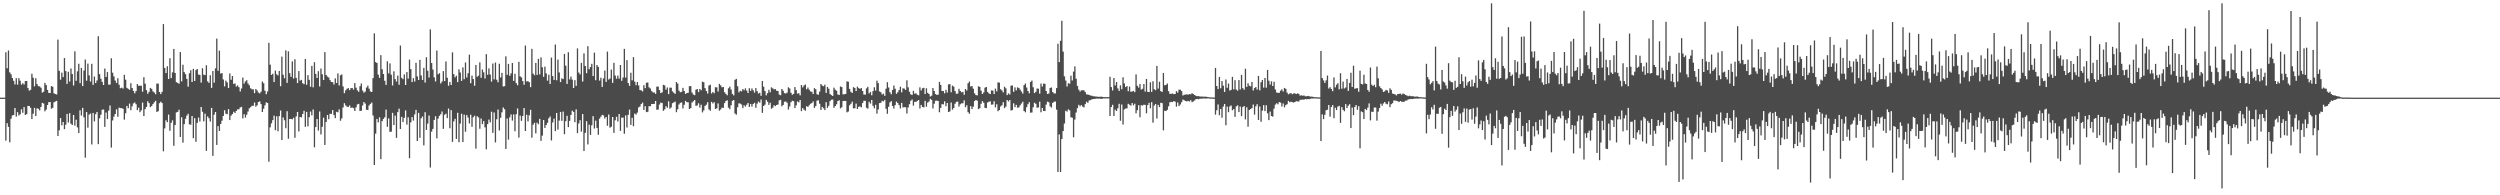 <?xml version="1.0" encoding="UTF-8"?>
<svg xmlns="http://www.w3.org/2000/svg" width="1920" height="150">
  <path d="M0 75.000h1v1.000H0zM1 75.000h1v1.000H1zM2 75.000h1v1.000H2zM3 75.000h1v1.000H3zM4 40.154h1v67.848H4zM5 52.406h1v42.217H5zM6 38.781h1v58.673H6zM7 55.531h1v53.760H7zM8 57.086h1v34.116H8zM9 59.883h1v28.768H9zM10 62.058h1v26.299H10zM11 64.858h1v18.125H11zM12 60.047h1v29.489H12zM13 64.999h1v21.112H13zM14 59.993h1v28.660H14zM15 61.981h1v25.774H15zM16 64.992h1v18.963H16zM17 63.892h1v22.738H17zM18 64.913h1v17.314H18zM19 62.234h1v26.092H19zM20 62.134h1v25.514H20zM21 67.633h1v13.731H21zM22 69.656h1v11.769H22zM23 68.984h1v13.829H23zM24 56.643h1v34.784H24zM25 59.719h1v27.580H25zM26 66.310h1v16.530H26zM27 60.092h1v29.028H27zM28 64.621h1v18.563H28zM29 66.222h1v17.324H29zM30 66.342h1v18.430H30zM31 67.391h1v14.733H31zM32 71.107h1v7.892H32zM33 70.465h1v9.024H33zM34 63.634h1v21.879H34zM35 65.312h1v18.884H35zM36 69.069h1v11.572H36zM37 71.308h1v7.177H37zM38 71.489h1v6.832H38zM39 66.156h1v17.285H39zM40 66.630h1v16.217H40zM41 71.659h1v6.949H41zM42 72.268h1v5.670H42zM43 72.549h1v4.916H43zM44 30.399h1v74.035H44zM45 54.352h1v45.759H45zM46 61.195h1v29.485H46zM47 55.813h1v40.452H47zM48 59.174h1v34.544H48zM49 44.592h1v54.570H49zM50 54.554h1v41.255H50zM51 64.406h1v23.083H51zM52 55.121h1v38.969H52zM53 62.615h1v24.333H53zM54 52.565h1v42.412H54zM55 56.849h1v39.173H55zM56 65.640h1v22.680H56zM57 39.422h1v57.041H57zM58 62.037h1v29.943H58zM59 54.772h1v43.055H59zM60 48.950h1v53.262H60zM61 63.917h1v20.771H61zM62 52.123h1v36.611H62zM63 66.099h1v16.731H63zM64 54.169h1v35.957H64zM65 45.699h1v75.379H65zM66 61.948h1v24.132H66zM67 48.821h1v49.232H67zM68 57.883h1v30.151H68zM69 62.620h1v24.548H69zM70 49.007h1v61.948H70zM71 65.166h1v21.570H71zM72 58.774h1v34.459H72zM73 63.737h1v23.948H73zM74 61.795h1v24.225H74zM75 27.803h1v82.867H75zM76 56.923h1v33.967H76zM77 60.493h1v27.643H77zM78 62.855h1v21.403H78zM79 65.272h1v18.785H79zM80 52.631h1v44.795H80zM81 59.109h1v27.327H81zM82 55.333h1v36.094H82zM83 64.989h1v19.945H83zM84 64.968h1v16.070H84zM85 44.748h1v68.634H85zM86 55.791h1v36.725H86zM87 58.693h1v30.882H87zM88 61.834h1v25.720H88zM89 63.668h1v20.293H89zM90 60.045h1v29.638H90zM91 65.057h1v17.653H91zM92 67.755h1v15.288H92zM93 67.296h1v15.740H93zM94 67.980h1v15.655H94zM95 57.463h1v34.428H95zM96 61.182h1v25.828H96zM97 67.503h1v13.865H97zM98 68.197h1v14.952H98zM99 68.959h1v10.627H99zM100 63.879h1v20.789H100zM101 67.603h1v14.083H101zM102 69.778h1v9.645H102zM103 71.682h1v6.960H103zM104 70.002h1v10.075H104zM105 64.499h1v20.075H105zM106 65.901h1v16.812H106zM107 65.867h1v20.298H107zM108 65.789h1v18.995H108zM109 70.405h1v8.410H109zM110 59.275h1v29.852H110zM111 64.274h1v19.547H111zM112 69.209h1v12.940H112zM113 71.985h1v5.788H113zM114 70.524h1v8.667H114zM115 67.533h1v14.778H115zM116 68.236h1v13.247H116zM117 70.214h1v9.725H117zM118 71.020h1v7.555H118zM119 72.349h1v5.043H119zM120 64.229h1v21.739H120zM121 64.194h1v21.228H121zM122 70.632h1v8.648H122zM123 72.237h1v5.842H123zM124 70.519h1v8.653H124zM125 18.508h1v97.711H125zM126 52.197h1v46.437H126zM127 56.134h1v36.236H127zM128 50.901h1v42.959H128zM129 60.667h1v27.364H129zM130 44.693h1v55.783H130zM131 59.969h1v34.349H131zM132 55.570h1v36.842H132zM133 37.571h1v74.414H133zM134 56.034h1v40.019H134zM135 63.141h1v23.177H135zM136 63.627h1v22.263H136zM137 64.296h1v19.982H137zM138 40.003h1v65.190H138zM139 62.530h1v27.516H139zM140 49.703h1v59.869H140zM141 55.415h1v39.969H141zM142 56.929h1v34.290H142zM143 60.575h1v28.229H143zM144 66.572h1v20.807H144zM145 56.201h1v39.310H145zM146 53.930h1v41.875H146zM147 63.001h1v26.087H147zM148 52.875h1v53.259H148zM149 62.178h1v28.608H149zM150 53.861h1v55.021H150zM151 52.981h1v41.363H151zM152 57.243h1v33.055H152zM153 57.525h1v35.791H153zM154 63.433h1v18.730H154zM155 52.402h1v33.398H155zM156 57.363h1v35.799H156zM157 57.690h1v29.618H157zM158 50.123h1v65.751H158zM159 62.482h1v26.973H159zM160 63.643h1v27.111H160zM161 57.755h1v35.651H161zM162 67.493h1v15.408H162zM163 54.530h1v65.186H163zM164 63.480h1v24.610H164zM165 52.469h1v33.549H165zM166 29.629h1v81.669H166zM167 54.355h1v42.508H167zM168 38.855h1v61.739H168zM169 56.499h1v38.729H169zM170 56.133h1v36.515H170zM171 61.029h1v27.999H171zM172 66.356h1v18.319H172zM173 61.895h1v25.423H173zM174 63.259h1v24.506H174zM175 67.528h1v16.298H175zM176 56.408h1v35.812H176zM177 61.253h1v27.513H177zM178 58.373h1v29.226H178zM179 64.418h1v21.406H179zM180 64.119h1v22.643H180zM181 66.461h1v18.751H181zM182 65.632h1v18.410H182zM183 66.989h1v16.934H183zM184 70.222h1v12.314H184zM185 67.933h1v14.151H185zM186 59.594h1v31.343H186zM187 64.181h1v23.539H187zM188 62.513h1v27.766H188zM189 61.612h1v26.473H189zM190 64.119h1v21.534H190zM191 65.536h1v17.688H191zM192 67.796h1v14.551H192zM193 68.613h1v12.650H193zM194 68.626h1v12.624H194zM195 71.523h1v7.238H195zM196 68.369h1v13.544H196zM197 69.497h1v11.408H197zM198 71.047h1v7.287H198zM199 71.718h1v6.151H199zM200 70.403h1v9.578H200zM201 62.610h1v23.420H201zM202 63.900h1v19.606H202zM203 69.649h1v11.267H203zM204 72.329h1v6.271H204zM205 70.190h1v8.903H205zM206 32.856h1v91.372H206zM207 49.674h1v48.094H207zM208 57.548h1v37.147H208zM209 56.627h1v35.611H209zM210 63.033h1v25.820H210zM211 54.244h1v45.747H211zM212 57.052h1v32.298H212zM213 57.910h1v42.915H213zM214 54.494h1v34.675H214zM215 66.212h1v18.678H215zM216 43.468h1v64.044H216zM217 57.404h1v32.794H217zM218 60.130h1v32.248H218zM219 38.720h1v59.794H219zM220 63.654h1v21.731H220zM221 39.447h1v67.122H221zM222 56.174h1v35.212H222zM223 59.030h1v32.327H223zM224 47.172h1v44.499H224zM225 60.311h1v30.156H225zM226 45.502h1v60.333H226zM227 59.815h1v29.642H227zM228 63.815h1v22.206H228zM229 54.565h1v46.408H229zM230 61.905h1v27.949H230zM231 61.340h1v28.827H231zM232 63.910h1v23.653H232zM233 64.661h1v20.440H233zM234 45.296h1v52.067H234zM235 65.074h1v20.911H235zM236 57.767h1v39.263H236zM237 61.288h1v28.722H237zM238 66.606h1v19.030H238zM239 50.610h1v37.953H239zM240 67.090h1v16.979H240zM241 47.759h1v65.399H241zM242 56.728h1v40.881H242zM243 59.910h1v31.552H243zM244 54.696h1v45.553H244zM245 66.415h1v19.182H245zM246 52.646h1v50.613H246zM247 57.056h1v40.315H247zM248 61.452h1v28.921H248zM249 40.020h1v71.274H249zM250 57.612h1v36.052H250zM251 58.855h1v29.471H251zM252 59.523h1v32.024H252zM253 61.518h1v25.895H253zM254 62.976h1v24.510H254zM255 63.078h1v21.428H255zM256 64.941h1v23.440H256zM257 60.207h1v30.544H257zM258 63.745h1v22.128H258zM259 56.365h1v29.920H259zM260 65.617h1v18.413H260zM261 57.800h1v34.944H261zM262 57.207h1v33.702H262zM263 66.392h1v16.141H263zM264 71.581h1v7.674H264zM265 69.440h1v11.510H265zM266 68.182h1v13.717H266zM267 67.654h1v14.536H267zM268 69.204h1v11.748H268zM269 67.746h1v15.113H269zM270 67.526h1v15.025H270zM271 68.821h1v14.276H271zM272 63.822h1v21.412H272zM273 67.324h1v15.132H273zM274 69.355h1v10.809H274zM275 70.461h1v9.313H275zM276 66.190h1v19.078H276zM277 64.162h1v20.906H277zM278 69.524h1v11.535H278zM279 71.184h1v7.182H279zM280 70.342h1v9.216H280zM281 67.241h1v17.066H281zM282 65.768h1v18.788H282zM283 68.085h1v12.903H283zM284 70.199h1v9.573H284zM285 70.671h1v8.067H285zM286 60.026h1v28.717H286zM287 25.621h1v101.112H287zM288 47.687h1v54.986H288zM289 48.407h1v42.927H289zM290 57.300h1v36.726H290zM291 59.766h1v30.360H291zM292 42.340h1v79.875H292zM293 53.131h1v39.875H293zM294 56.824h1v34.490H294zM295 62.016h1v28.084H295zM296 65.167h1v18.982H296zM297 47.119h1v50.245H297zM298 56.362h1v34.553H298zM299 48.691h1v52.608H299zM300 57.392h1v43.718H300zM301 65.612h1v21.071H301zM302 54.793h1v41.264H302zM303 60.755h1v28.023H303zM304 62.619h1v43.250H304zM305 58.104h1v28.029H305zM306 65.087h1v18.357H306zM307 34.994h1v64.062H307zM308 59.764h1v29.967H308zM309 60.789h1v32.978H309zM310 57.158h1v33.302H310zM311 65.270h1v19.492H311zM312 55.357h1v40.345H312zM313 60.365h1v29.727H313zM314 45.783h1v75.753H314zM315 53.069h1v40.927H315zM316 63.012h1v26.915H316zM317 59.999h1v32.624H317zM318 62.592h1v25.243H318zM319 48.251h1v36.145H319zM320 58.696h1v49.606H320zM321 61.429h1v25.257H321zM322 45.964h1v59.893H322zM323 57.943h1v32.944H323zM324 61.382h1v28.042H324zM325 52.136h1v59.553H325zM326 63.402h1v22.746H326zM327 43.991h1v55.784H327zM328 54.349h1v40.579H328zM329 59.562h1v29.176H329zM330 22.603h1v106.048H330zM331 48.364h1v52.710H331zM332 53.387h1v45.578H332zM333 59.386h1v32.712H333zM334 62.560h1v26.716H334zM335 38.791h1v67.427H335zM336 57.110h1v33.973H336zM337 56.192h1v32.761H337zM338 64.076h1v23.685H338zM339 62.597h1v23.019H339zM340 54.637h1v44.281H340zM341 62.268h1v25.914H341zM342 47.191h1v40.129H342zM343 59.675h1v31.036H343zM344 65.869h1v17.491H344zM345 62.945h1v35.580H345zM346 65.283h1v19.313H346zM347 40.193h1v68.755H347zM348 56.914h1v36.359H348zM349 59.380h1v31.855H349zM350 58.171h1v48.522H350zM351 63.068h1v23.572H351zM352 53.263h1v55.927H352zM353 55.718h1v39.185H353zM354 62.101h1v25.260H354zM355 51.758h1v57.373H355zM356 60.823h1v27.246H356zM357 47.959h1v53.218H357zM358 59.493h1v28.883H358zM359 56.291h1v33.973H359zM360 41.992h1v52.807H360zM361 63.915h1v24.199H361zM362 58.084h1v39.284H362zM363 60.741h1v29.245H363zM364 65.832h1v23.001H364zM365 49.900h1v64.223H365zM366 58.937h1v30.288H366zM367 58.138h1v32.064H367zM368 47.916h1v50.940H368zM369 59.764h1v31.266H369zM370 53.413h1v41.931H370zM371 55.572h1v37.420H371zM372 60.282h1v37.495H372zM373 41.566h1v73.132H373zM374 57.393h1v37.947H374zM375 52.534h1v39.333H375zM376 57.233h1v36.725H376zM377 62.691h1v23.114H377zM378 48.816h1v53.249H378zM379 60.946h1v25.449H379zM380 48.014h1v61.324H380zM381 61.231h1v30.357H381zM382 63.203h1v20.903H382zM383 48.931h1v51.254H383zM384 59.517h1v30.955H384zM385 55.953h1v30.300H385zM386 66.389h1v16.139H386zM387 66.135h1v17.709H387zM388 43.257h1v71.124H388zM389 57.454h1v33.606H389zM390 49.105h1v58.137H390zM391 58.223h1v31.901H391zM392 56.353h1v31.557H392zM393 48.364h1v44.242H393zM394 62.113h1v25.769H394zM395 56.679h1v44.108H395zM396 63.831h1v23.874H396zM397 65.493h1v17.818H397zM398 47.459h1v58.213H398zM399 58.618h1v30.162H399zM400 59.419h1v33.382H400zM401 62.254h1v26.895H401zM402 65.090h1v17.926H402zM403 34.989h1v65.641H403zM404 62.522h1v25.614H404zM405 62.381h1v30.830H405zM406 63.134h1v25.443H406zM407 66.919h1v17.418H407zM408 37.502h1v68.221H408zM409 56.560h1v39.180H409zM410 57.809h1v36.489H410zM411 48.320h1v54.142H411zM412 57.539h1v36.685H412zM413 45.194h1v50.234H413zM414 57.160h1v34.113H414zM415 44.101h1v64.107H415zM416 51.635h1v52.530H416zM417 58.997h1v33.140H417zM418 51.209h1v47.019H418zM419 56.376h1v39.665H419zM420 61.934h1v32.337H420zM421 57.393h1v33.454H421zM422 64.506h1v24.963H422zM423 44.233h1v63.666H423zM424 58.400h1v35.649H424zM425 61.407h1v29.708H425zM426 34.201h1v66.527H426zM427 61.635h1v25.160H427zM428 45.773h1v53.773H428zM429 55.629h1v37.004H429zM430 63.033h1v22.922H430zM431 60.168h1v32.682H431zM432 60.790h1v24.945H432zM433 41.471h1v61.613H433zM434 50.428h1v42.644H434zM435 64.440h1v24.506H435zM436 40.130h1v57.529H436zM437 60.982h1v31.852H437zM438 58.848h1v29.418H438zM439 61.193h1v23.788H439zM440 67.575h1v18.386H440zM441 61.563h1v32.309H441zM442 65.971h1v18.073H442zM443 37.145h1v65.120H443zM444 55.690h1v39.130H444zM445 57.150h1v35.163H445zM446 48.285h1v52.763H446zM447 62.592h1v25.011H447zM448 41.008h1v75.017H448zM449 50.683h1v51.359H449zM450 56.194h1v36.908H450zM451 35.461h1v75.415H451zM452 53.135h1v42.599H452zM453 51.482h1v52.154H453zM454 49.022h1v47.219H454zM455 58.441h1v30.741H455zM456 40.403h1v58.303H456zM457 61.605h1v31.054H457zM458 49.904h1v48.365H458zM459 51.381h1v52.143H459zM460 61.886h1v29.242H460zM461 59.702h1v29.924H461zM462 66.757h1v21.465H462zM463 60.197h1v28.457H463zM464 54.158h1v36.894H464zM465 62.875h1v26.986H465zM466 39.640h1v56.922H466zM467 61.055h1v26.897H467zM468 60.274h1v37.794H468zM469 53.448h1v43.872H469zM470 63.662h1v26.215H470zM471 48.252h1v53.799H471zM472 58.014h1v34.368H472zM473 60.475h1v29.232H473zM474 58.083h1v35.262H474zM475 60.423h1v27.104H475zM476 49.935h1v50.594H476zM477 62.058h1v28.285H477zM478 59.559h1v30.781H478zM479 37.530h1v65.157H479zM480 59.596h1v29.039H480zM481 46.188h1v51.741H481zM482 63.798h1v24.361H482zM483 65.970h1v18.214H483zM484 55.855h1v40.039H484zM485 61.700h1v28.753H485zM486 43.867h1v53.085H486zM487 62.746h1v24.472H487zM488 65.441h1v22.552H488zM489 62.958h1v23.513H489zM490 65.646h1v16.826H490zM491 69.163h1v12.659H491zM492 69.398h1v10.456H492zM493 70.205h1v8.600H493zM494 65.369h1v19.049H494zM495 67.716h1v13.827H495zM496 63.553h1v22.574H496zM497 63.308h1v22.542H497zM498 67.048h1v14.498H498zM499 67.971h1v13.578H499zM500 69.923h1v9.984H500zM501 70.980h1v8.905H501zM502 71.020h1v8.754H502zM503 72.073h1v5.485H503zM504 66.487h1v17.853H504zM505 66.520h1v17.593H505zM506 69.155h1v11.138H506zM507 71.460h1v7.284H507zM508 70.919h1v8.249H508zM509 65.130h1v19.943H509zM510 65.611h1v18.417H510zM511 68.890h1v12.675H511zM512 67.158h1v15.557H512zM513 72.286h1v5.561H513zM514 67.301h1v16.137H514zM515 67.402h1v15.104H515zM516 70.139h1v9.111H516zM517 71.234h1v7.420H517zM518 72.081h1v5.937H518zM519 62.995h1v23.194H519zM520 64.220h1v19.653H520zM521 69.588h1v10.646H521zM522 70.839h1v8.161H522zM523 70.493h1v8.160H523zM524 67.505h1v15.775H524zM525 69.896h1v10.571H525zM526 72.079h1v5.396H526zM527 71.489h1v6.982H527zM528 71.267h1v7.280H528zM529 66.136h1v17.587H529zM530 66.168h1v16.870H530zM531 71.051h1v7.691H531zM532 72.606h1v5.153H532zM533 73.104h1v3.703H533zM534 68.903h1v12.359H534zM535 68.331h1v12.649H535zM536 70.740h1v8.587H536zM537 68.283h1v14.353H537zM538 69.312h1v11.129H538zM539 62.706h1v23.594H539zM540 63.170h1v21.633H540zM541 67.703h1v13.678H541zM542 69.912h1v10.466H542zM543 71.810h1v6.748H543zM544 65.646h1v18.431H544zM545 65.066h1v19.916H545zM546 71.767h1v6.488H546zM547 70.607h1v8.855H547zM548 71.615h1v6.894H548zM549 66.965h1v16.739H549zM550 67.102h1v16.113H550zM551 70.312h1v9.122H551zM552 64.413h1v20.598H552zM553 65.519h1v18.550H553zM554 67.056h1v15.643H554zM555 66.837h1v16.009H555zM556 70.858h1v8.337H556zM557 72.075h1v5.498H557zM558 73.169h1v3.843H558zM559 67.763h1v14.903H559zM560 66.512h1v17.343H560zM561 68.751h1v12.078H561zM562 72.105h1v5.336H562zM563 73.272h1v3.531H563zM564 61.295h1v25.904H564zM565 60.553h1v27.537H565zM566 66.246h1v16.148H566zM567 70.945h1v8.435H567zM568 69.744h1v9.828H568zM569 70.192h1v10.083H569zM570 68.339h1v14.687H570zM571 69.305h1v11.574H571zM572 67.855h1v13.997H572zM573 69.558h1v10.850H573zM574 71.422h1v7.634H574zM575 67.732h1v14.393H575zM576 69.756h1v10.072H576zM577 67.879h1v13.988H577zM578 69.395h1v10.424H578zM579 71.134h1v7.783H579zM580 67.629h1v15.178H580zM581 69.979h1v9.643H581zM582 71.814h1v6.140H582zM583 71.256h1v7.615H583zM584 73.568h1v2.852H584zM585 62.225h1v24.476H585zM586 66.560h1v14.849H586zM587 69.923h1v10.468H587zM588 73.239h1v3.446H588zM589 71.502h1v6.635H589zM590 68.982h1v11.565H590zM591 70.846h1v8.070H591zM592 67.081h1v16.403H592zM593 67.821h1v14.880H593zM594 68.640h1v12.189H594zM595 68.406h1v13.084H595zM596 69.660h1v10.970H596zM597 69.866h1v10.430H597zM598 72.641h1v4.438H598zM599 73.144h1v3.538H599zM600 68.342h1v13.265H600zM601 69.668h1v10.935H601zM602 71.524h1v6.676H602zM603 71.858h1v6.046H603zM604 71.193h1v7.686H604zM605 67.083h1v17.015H605zM606 67.941h1v13.849H606zM607 71.234h1v7.237H607zM608 72.775h1v4.579H608zM609 72.115h1v5.608H609zM610 66.891h1v16.116H610zM611 69.223h1v11.737H611zM612 71.951h1v5.998H612zM613 71.575h1v7.007H613zM614 73.258h1v3.534H614zM615 65.261h1v20.064H615zM616 67.124h1v15.863H616zM617 65.630h1v18.609H617zM618 64.898h1v20.142H618zM619 68.572h1v13.002H619zM620 67.249h1v14.886H620zM621 68.876h1v12.023H621zM622 70.225h1v9.515H622zM623 70.504h1v8.656H623zM624 72.205h1v5.678H624zM625 67.710h1v15.161H625zM626 68.576h1v12.907H626zM627 72.397h1v4.904H627zM628 72.777h1v4.250H628zM629 70.346h1v9.317H629zM630 64.526h1v19.959H630zM631 65.759h1v16.343H631zM632 66.232h1v16.974H632zM633 65.003h1v19.528H633zM634 71.301h1v7.193H634zM635 66.770h1v16.090H635zM636 68.144h1v13.113H636zM637 72.142h1v5.599H637zM638 73.047h1v3.562H638zM639 73.656h1v2.759H639zM640 67.328h1v15.451H640zM641 68.879h1v12.575H641zM642 69.669h1v10.427H642zM643 72.562h1v5.008H643zM644 72.972h1v4.038H644zM645 66.392h1v16.875H645zM646 66.872h1v15.523H646zM647 72.457h1v5.156H647zM648 72.400h1v5.079H648zM649 72.147h1v5.415H649zM650 62.446h1v23.846H650zM651 62.766h1v22.896H651zM652 68.240h1v12.641H652zM653 70.511h1v9.232H653zM654 71.394h1v6.666H654zM655 66.927h1v16.305H655zM656 67.578h1v15.587H656zM657 69.877h1v9.673H657zM658 66.485h1v17.206H658zM659 67.709h1v14.310H659zM660 68.272h1v13.445H660zM661 67.646h1v14.796H661zM662 69.864h1v9.298H662zM663 72.613h1v4.815H663zM664 72.724h1v4.679H664zM665 67.867h1v14.865H665zM666 66.656h1v16.794H666zM667 71.746h1v6.438H667zM668 70.571h1v8.973H668zM669 73.150h1v3.630H669zM670 70.006h1v11.240H670zM671 67.005h1v16.192H671zM672 69.510h1v10.985H672zM673 61.944h1v25.343H673zM674 63.837h1v20.218H674zM675 70.207h1v9.008H675zM676 70.850h1v8.112H676zM677 72.534h1v4.941H677zM678 71.939h1v5.955H678zM679 73.631h1v3.047H679zM680 68.118h1v15.437H680zM681 63.119h1v24.264H681zM682 67.188h1v14.835H682zM683 70.843h1v7.807H683zM684 72.407h1v5.262H684zM685 69.092h1v12.312H685zM686 65.690h1v17.698H686zM687 68.125h1v12.621H687zM688 72.015h1v6.016H688zM689 70.838h1v8.324H689zM690 69.181h1v11.493H690zM691 66.593h1v16.732H691zM692 70.914h1v8.154H692zM693 67.849h1v14.657H693zM694 68.071h1v14.262H694zM695 69.065h1v13.291H695zM696 61.682h1v25.532H696zM697 67.049h1v15.463H697zM698 70.512h1v9.533H698zM699 72.452h1v4.903H699zM700 72.944h1v3.513H700zM701 69.765h1v11.355H701zM702 71.953h1v6.268H702zM703 71.691h1v6.529H703zM704 72.741h1v4.721H704zM705 73.219h1v3.575H705zM706 67.071h1v16.298H706zM707 69.488h1v11.108H707zM708 67.788h1v14.412H708zM709 67.434h1v15.063H709zM710 72.200h1v5.270H710zM711 67.789h1v14.161H711zM712 71.271h1v7.529H712zM713 72.201h1v5.795H713zM714 74.140h1v1.727H714zM715 73.490h1v3.218H715zM716 67.608h1v15.688H716zM717 69.946h1v9.725H717zM718 72.239h1v5.178H718zM719 72.897h1v4.350H719zM720 72.663h1v4.925H720zM721 62.878h1v23.365H721zM722 65.241h1v17.625H722zM723 69.906h1v10.089H723zM724 69.932h1v10.257H724zM725 71.655h1v6.173H725zM726 68.948h1v12.609H726zM727 71.080h1v8.017H727zM728 64.811h1v21.217H728zM729 64.617h1v20.960H729zM730 70.870h1v7.863H730zM731 65.745h1v18.498H731zM732 66.504h1v16.439H732zM733 69.910h1v9.783H733zM734 71.963h1v6.253H734zM735 71.883h1v6.141H735zM736 68.220h1v13.665H736zM737 69.895h1v10.198H737zM738 70.924h1v8.393H738zM739 70.538h1v8.843H739zM740 72.791h1v4.248H740zM741 68.361h1v14.032H741zM742 69.531h1v11.292H742zM743 63.949h1v22.212H743zM744 62.632h1v24.705H744zM745 66.471h1v15.014H745zM746 66.055h1v17.685H746zM747 68.101h1v13.822H747zM748 71.704h1v5.915H748zM749 73.001h1v3.749H749zM750 73.241h1v4.081H750zM751 66.265h1v17.568H751zM752 66.765h1v16.352H752zM753 69.613h1v10.129H753zM754 72.181h1v5.482H754zM755 70.937h1v7.962H755zM756 67.326h1v15.497H756zM757 66.806h1v16.257H757zM758 70.578h1v8.175H758zM759 71.711h1v6.430H759zM760 72.226h1v5.622H760zM761 69.406h1v10.971H761zM762 69.597h1v10.607H762zM763 72.176h1v5.603H763zM764 68.051h1v14.433H764zM765 70.140h1v9.959H765zM766 63.252h1v22.149H766zM767 63.465h1v21.070H767zM768 68.518h1v13.267H768zM769 69.485h1v11.357H769zM770 70.939h1v7.537H770zM771 66.630h1v16.395H771zM772 67.856h1v14.037H772zM773 73.037h1v3.777H773zM774 71.745h1v6.164H774zM775 72.624h1v4.195H775zM776 65.770h1v19.122H776zM777 65.641h1v18.885H777zM778 70.498h1v8.874H778zM779 67.144h1v15.211H779zM780 69.379h1v11.139H780zM781 67.052h1v15.671H781zM782 67.529h1v14.934H782zM783 68.828h1v12.045H783zM784 70.284h1v9.220H784zM785 71.874h1v6.236H785zM786 65.405h1v19.840H786zM787 64.171h1v22.052H787zM788 67.219h1v15.133H788zM789 69.892h1v10.121H789zM790 71.635h1v6.854H790zM791 62.920h1v23.677H791zM792 61.824h1v24.565H792zM793 67.031h1v15.329H793zM794 71.527h1v7.367H794zM795 70.578h1v9.127H795zM796 68.002h1v14.750H796zM797 68.109h1v14.366H797zM798 71.934h1v6.146H798zM799 64.155h1v22.085H799zM800 66.448h1v16.482H800zM801 64.213h1v21.021H801zM802 64.344h1v20.930H802zM803 69.908h1v10.410H803zM804 72.164h1v5.916H804zM805 71.832h1v6.716H805zM806 67.538h1v14.145H806zM807 67.151h1v15.453H807zM808 70.730h1v8.299H808zM809 71.751h1v6.433H809zM810 71.796h1v6.135H810zM811 67.641h1v16.595H811zM812 33.569h1v98.492H812zM813 47.738h1v55.480H813zM814 31.318h1v100.763H814zM815 15.955h1v90.823H815zM816 39.637h1v61.027H816zM817 58.641h1v36.228H817zM818 61.867h1v23.202H818zM819 66.465h1v19.268H819zM820 63.929h1v20.029H820zM821 64.321h1v20.405H821zM822 58.108h1v31.937H822zM823 61.793h1v28.639H823zM824 54.980h1v50.438H824zM825 50.991h1v40.832H825zM826 60.490h1v25.934H826zM827 66.016h1v17.056H827zM828 68.865h1v11.630H828zM829 70.359h1v11.242H829zM830 69.361h1v11.271H830zM831 69.286h1v12.573H831zM832 69.409h1v13.054H832zM833 70.716h1v9.249H833zM834 72.505h1v5.609H834zM835 72.551h1v6.427H835zM836 72.938h1v4.238H836zM837 73.324h1v3.555H837zM838 73.513h1v2.829H838zM839 73.872h1v2.192H839zM840 73.971h1v2.008H840zM841 74.139h1v1.738H841zM842 74.203h1v1.488H842zM843 74.359h1v1.475H843zM844 74.335h1v1.320H844zM845 74.197h1v1.751H845zM846 74.357h1v1.496H846zM847 74.554h1v1.000H847zM848 74.623h1v1.000H848zM849 74.591h1v1.000H849zM850 74.561h1v1.000H850zM851 74.601h1v1.000H851zM852 58.997h1v30.108H852zM853 66.861h1v15.354H853zM854 69.460h1v11.020H854zM855 59.898h1v29.206H855zM856 65.650h1v18.567H856zM857 62.961h1v22.281H857zM858 67.885h1v15.243H858zM859 69.834h1v9.889H859zM860 65.542h1v27.170H860zM861 68.523h1v11.767H861zM862 59.344h1v36.277H862zM863 64.086h1v19.914H863zM864 66.844h1v16.509H864zM865 66.075h1v17.108H865zM866 70.066h1v9.667H866zM867 66.471h1v13.952H867zM868 70.432h1v10.745H868zM869 70.294h1v8.827H869zM870 69.790h1v11.087H870zM871 70.808h1v8.854H871zM872 57.121h1v29.943H872zM873 65.876h1v18.751H873zM874 67.295h1v13.514H874zM875 64.563h1v25.499H875zM876 68.791h1v12.078H876zM877 68.177h1v12.878H877zM878 64.488h1v15.971H878zM879 70.295h1v10.264H879zM880 60.617h1v26.428H880zM881 70.503h1v10.192H881zM882 70.696h1v8.286H882zM883 63.247h1v19.904H883zM884 70.539h1v7.907H884zM885 62.435h1v31.761H885zM886 68.551h1v12.501H886zM887 69.262h1v10.622H887zM888 50.607h1v40.420H888zM889 68.027h1v12.514H889zM890 62.784h1v19.485H890zM891 69.985h1v8.980H891zM892 70.623h1v8.560H892zM893 55.996h1v44.082H893zM894 65.465h1v19.618H894zM895 65.207h1v20.081H895zM896 64.160h1v20.209H896zM897 70.038h1v11.626H897zM898 72.061h1v6.479H898zM899 72.087h1v6.162H899zM900 71.778h1v6.560H900zM901 72.298h1v5.340H901zM902 72.196h1v5.905H902zM903 70.065h1v11.867H903zM904 71.099h1v7.574H904zM905 68.819h1v12.633H905zM906 68.936h1v11.296H906zM907 69.934h1v8.555H907zM908 73.333h1v3.161H908zM909 72.758h1v4.236H909zM910 72.649h1v4.910H910zM911 72.452h1v5.437H911zM912 72.709h1v4.769H912zM913 72.237h1v5.721H913zM914 72.466h1v4.459H914zM915 71.562h1v6.952H915zM916 72.304h1v5.582H916zM917 72.952h1v4.149H917zM918 73.605h1v2.516H918zM919 73.882h1v2.106H919zM920 73.829h1v2.404H920zM921 74.105h1v1.715H921zM922 74.211h1v1.561H922zM923 74.132h1v1.589H923zM924 74.278h1v1.281H924zM925 74.194h1v1.504H925zM926 74.325h1v1.407H926zM927 74.444h1v1.085H927zM928 74.683h1v1.000H928zM929 74.754h1v1.000H929zM930 74.785h1v1.000H930zM931 74.857h1v1.000H931zM932 74.912h1v1.000H932zM933 52.181h1v35.859H933zM934 66.030h1v18.634H934zM935 68.407h1v11.816H935zM936 59.094h1v29.360H936zM937 67.769h1v15.910H937zM938 62.251h1v28.135H938zM939 65.805h1v16.035H939zM940 70.621h1v9.233H940zM941 61.037h1v35.169H941zM942 67.416h1v14.444H942zM943 64.134h1v22.048H943zM944 69.511h1v12.186H944zM945 69.005h1v12.003H945zM946 59.013h1v25.698H946zM947 68.612h1v15.141H947zM948 61.569h1v28.207H948zM949 68.828h1v12.893H949zM950 69.634h1v11.258H950zM951 61.503h1v24.582H951zM952 68.700h1v13.105H952zM953 57.483h1v31.688H953zM954 67.666h1v14.621H954zM955 68.901h1v12.497H955zM956 52.800h1v38.913H956zM957 66.742h1v15.680H957zM958 63.953h1v33.330H958zM959 65.858h1v18.582H959zM960 66.298h1v17.472H960zM961 62.908h1v20.128H961zM962 69.464h1v10.791H962zM963 67.618h1v20.376H963zM964 66.818h1v14.853H964zM965 68.761h1v11.252H965zM966 58.321h1v33.788H966zM967 69.375h1v12.380H967zM968 63.142h1v30.398H968zM969 61.441h1v23.511H969zM970 67.264h1v13.500H970zM971 59.836h1v25.534H971zM972 67.323h1v13.533H972zM973 53.714h1v33.275H973zM974 61.979h1v30.293H974zM975 64.930h1v20.802H975zM976 62.460h1v26.626H976zM977 66.066h1v23.527H977zM978 62.753h1v20.655H978zM979 68.737h1v11.576H979zM980 71.030h1v8.302H980zM981 71.367h1v8.736H981zM982 71.205h1v7.205H982zM983 69.647h1v9.136H983zM984 68.596h1v13.162H984zM985 70.256h1v9.181H985zM986 67.541h1v14.877H986zM987 68.250h1v12.454H987zM988 71.042h1v8.985H988zM989 72.437h1v5.010H989zM990 71.882h1v6.618H990zM991 71.495h1v6.612H991zM992 72.380h1v6.040H992zM993 71.736h1v7.024H993zM994 71.678h1v6.730H994zM995 72.221h1v5.519H995zM996 71.668h1v6.177H996zM997 72.095h1v5.954H997zM998 73.460h1v3.171H998zM999 73.154h1v3.506H999zM1000 73.548h1v2.876H1000zM1001 73.340h1v3.230H1001zM1002 73.935h1v2.109H1002zM1003 73.922h1v2.362H1003zM1004 73.657h1v2.437H1004zM1005 73.926h1v2.186H1005zM1006 74.189h1v1.615H1006zM1007 74.208h1v1.426H1007zM1008 74.383h1v1.277H1008zM1009 74.637h1v1.000H1009zM1010 74.571h1v1.000H1010zM1011 74.793h1v1.000H1011zM1012 74.751h1v1.000H1012zM1013 74.827h1v1.000H1013zM1014 39.101h1v69.220H1014zM1015 59.979h1v27.861H1015zM1016 61.740h1v29.769H1016zM1017 63.692h1v24.456H1017zM1018 61.697h1v22.997H1018zM1019 58.031h1v26.227H1019zM1020 68.017h1v12.633H1020zM1021 66.922h1v22.663H1021zM1022 68.300h1v13.918H1022zM1023 70.028h1v10.678H1023zM1024 59.510h1v31.261H1024zM1025 67.068h1v15.654H1025zM1026 65.017h1v19.504H1026zM1027 63.883h1v18.000H1027zM1028 68.585h1v12.655H1028zM1029 56.229h1v38.141H1029zM1030 68.115h1v14.188H1030zM1031 62.671h1v21.716H1031zM1032 67.940h1v17.497H1032zM1033 67.183h1v12.816H1033zM1034 60.599h1v22.409H1034zM1035 69.800h1v11.341H1035zM1036 63.704h1v16.307H1036zM1037 55.880h1v42.487H1037zM1038 66.781h1v15.866H1038zM1039 50.476h1v37.925H1039zM1040 68.134h1v14.004H1040zM1041 67.811h1v12.835H1041zM1042 67.756h1v16.589H1042zM1043 70.472h1v11.076H1043zM1044 54.295h1v59.633H1044zM1045 64.397h1v21.152H1045zM1046 64.806h1v21.371H1046zM1047 57.371h1v34.083H1047zM1048 64.122h1v19.557H1048zM1049 64.494h1v20.045H1049zM1050 69.144h1v13.494H1050zM1051 70.428h1v8.958H1051zM1052 51.861h1v40.605H1052zM1053 65.036h1v20.707H1053zM1054 66.070h1v19.891H1054zM1055 65.058h1v17.526H1055zM1056 67.038h1v15.521H1056zM1057 51.145h1v41.512H1057zM1058 60.137h1v25.568H1058zM1059 66.255h1v16.767H1059zM1060 67.514h1v12.156H1060zM1061 68.617h1v12.596H1061zM1062 70.599h1v8.873H1062zM1063 70.091h1v8.237H1063zM1064 69.026h1v10.631H1064zM1065 69.490h1v10.633H1065zM1066 71.304h1v6.698H1066zM1067 67.846h1v14.418H1067zM1068 69.014h1v11.033H1068zM1069 71.850h1v7.422H1069zM1070 72.134h1v5.040H1070zM1071 72.567h1v4.686H1071zM1072 73.279h1v4.137H1072zM1073 72.179h1v5.613H1073zM1074 72.067h1v6.334H1074zM1075 71.884h1v5.682H1075zM1076 72.687h1v5.446H1076zM1077 71.761h1v6.479H1077zM1078 72.248h1v5.816H1078zM1079 72.891h1v4.408H1079zM1080 73.386h1v3.748H1080zM1081 73.858h1v2.493H1081zM1082 73.471h1v2.713H1082zM1083 73.864h1v2.122H1083zM1084 73.888h1v2.256H1084zM1085 73.909h1v1.960H1085zM1086 74.266h1v1.573H1086zM1087 74.179h1v1.473H1087zM1088 74.089h1v1.640H1088zM1089 74.421h1v1.291H1089zM1090 74.626h1v1.000H1090zM1091 74.633h1v1.000H1091zM1092 74.728h1v1.000H1092zM1093 74.793h1v1.000H1093zM1094 74.855h1v1.000H1094zM1095 48.991h1v53.445H1095zM1096 59.255h1v28.927H1096zM1097 61.006h1v30.556H1097zM1098 64.787h1v23.183H1098zM1099 63.645h1v18.739H1099zM1100 62.302h1v21.780H1100zM1101 69.424h1v11.073H1101zM1102 35.804h1v63.111H1102zM1103 62.221h1v25.129H1103zM1104 64.220h1v23.243H1104zM1105 64.860h1v17.865H1105zM1106 68.719h1v13.412H1106zM1107 53.703h1v49.058H1107zM1108 62.619h1v25.085H1108zM1109 63.363h1v20.087H1109zM1110 65.595h1v18.892H1110zM1111 68.101h1v11.718H1111zM1112 48.541h1v64.865H1112zM1113 61.964h1v28.032H1113zM1114 63.012h1v22.133H1114zM1115 63.225h1v25.769H1115zM1116 69.015h1v12.397H1116zM1117 61.981h1v23.745H1117zM1118 67.420h1v16.833H1118zM1119 66.657h1v15.082H1119zM1120 43.964h1v55.931H1120zM1121 64.494h1v22.764H1121zM1122 56.977h1v38.111H1122zM1123 62.400h1v23.798H1123zM1124 67.465h1v15.800H1124zM1125 58.854h1v34.721H1125zM1126 65.715h1v17.701H1126zM1127 63.209h1v30.978H1127zM1128 62.213h1v21.944H1128zM1129 66.536h1v17.151H1129zM1130 61.192h1v30.586H1130zM1131 66.313h1v16.837H1131zM1132 63.638h1v31.448H1132zM1133 57.982h1v31.551H1133zM1134 67.383h1v15.131H1134zM1135 46.344h1v52.215H1135zM1136 60.737h1v34.793H1136zM1137 62.127h1v30.452H1137zM1138 47.853h1v52.043H1138zM1139 46.013h1v47.106H1139zM1140 53.193h1v53.957H1140zM1141 62.941h1v25.903H1141zM1142 64.383h1v27.698H1142zM1143 58.931h1v36.624H1143zM1144 61.338h1v25.852H1144zM1145 2.546h1v108.889H1145zM1146 51.585h1v51.014H1146zM1147 53.765h1v42.897H1147zM1148 44.746h1v53.750H1148zM1149 60.438h1v24.351H1149zM1150 47.488h1v58.454H1150zM1151 60.519h1v31.579H1151zM1152 59.855h1v35.189H1152zM1153 27.981h1v99.109H1153zM1154 50.655h1v48.423H1154zM1155 52.475h1v37.246H1155zM1156 61.057h1v27.943H1156zM1157 60.184h1v29.822H1157zM1158 20.882h1v94.273H1158zM1159 55.384h1v40.527H1159zM1160 58.416h1v35.519H1160zM1161 57.240h1v29.632H1161zM1162 65.959h1v18.469H1162zM1163 46.156h1v68.820H1163zM1164 55.566h1v34.995H1164zM1165 47.295h1v53.284H1165zM1166 60.012h1v30.804H1166zM1167 57.264h1v28.749H1167zM1168 28.193h1v76.452H1168zM1169 56.652h1v40.039H1169zM1170 27.989h1v82.444H1170zM1171 48.278h1v64.500H1171zM1172 58.799h1v35.698H1172zM1173 58.585h1v42.491H1173zM1174 61.852h1v30.373H1174zM1175 16.481h1v99.459H1175zM1176 39.574h1v71.848H1176zM1177 44.206h1v52.751H1177zM1178 39.426h1v65.372H1178zM1179 52.562h1v41.233H1179zM1180 46.996h1v53.197H1180zM1181 46.420h1v56.806H1181zM1182 60.059h1v31.923H1182zM1183 52.662h1v44.033H1183zM1184 63.358h1v28.412H1184zM1185 65.123h1v41.265H1185zM1186 50.034h1v55.665H1186zM1187 64.577h1v20.432H1187zM1188 55.631h1v43.722H1188zM1189 63.942h1v24.731H1189zM1190 56.747h1v31.170H1190zM1191 46.756h1v70.238H1191zM1192 55.349h1v35.454H1192zM1193 39.934h1v62.580H1193zM1194 56.619h1v37.517H1194zM1195 57.791h1v33.914H1195zM1196 56.081h1v33.551H1196zM1197 64.714h1v24.742H1197zM1198 51.970h1v38.917H1198zM1199 64.478h1v21.022H1199zM1200 66.217h1v22.655H1200zM1201 39.944h1v67.939H1201zM1202 56.210h1v35.791H1202zM1203 50.420h1v44.349H1203zM1204 64.151h1v26.589H1204zM1205 63.926h1v20.925H1205zM1206 31.767h1v67.628H1206zM1207 58.844h1v37.146H1207zM1208 29.797h1v88.002H1208zM1209 54.555h1v41.958H1209zM1210 53.974h1v49.102H1210zM1211 51.569h1v41.601H1211zM1212 61.435h1v27.319H1212zM1213 45.054h1v68.880H1213zM1214 58.331h1v33.540H1214zM1215 56.300h1v32.591H1215zM1216 8.318h1v114.206H1216zM1217 42.487h1v59.906H1217zM1218 40.028h1v65.792H1218zM1219 50.056h1v52.003H1219zM1220 52.903h1v47.449H1220zM1221 35.848h1v72.136H1221zM1222 55.327h1v44.739H1222zM1223 61.290h1v29.139H1223zM1224 57.537h1v29.307H1224zM1225 64.436h1v22.342H1225zM1226 44.483h1v72.987H1226zM1227 52.302h1v40.495H1227zM1228 18.132h1v104.895H1228zM1229 39.665h1v69.826H1229zM1230 51.920h1v40.874H1230zM1231 29.134h1v70.828H1231zM1232 61.806h1v26.431H1232zM1233 45.897h1v68.316H1233zM1234 51.636h1v62.871H1234zM1235 57.763h1v37.156H1235zM1236 46.148h1v61.752H1236zM1237 55.695h1v36.327H1237zM1238 56.788h1v35.636H1238zM1239 42.424h1v55.038H1239zM1240 55.488h1v33.701H1240zM1241 31.476h1v77.930H1241zM1242 55.981h1v35.729H1242zM1243 58.645h1v30.587H1243zM1244 61.997h1v29.758H1244zM1245 66.304h1v18.535H1245zM1246 48.590h1v52.317H1246zM1247 62.329h1v28.600H1247zM1248 64.613h1v23.870H1248zM1249 51.575h1v48.452H1249zM1250 66.183h1v16.660H1250zM1251 25.743h1v85.309H1251zM1252 51.277h1v42.249H1252zM1253 57.502h1v35.942H1253zM1254 58.008h1v47.958H1254zM1255 55.049h1v37.005H1255zM1256 42.272h1v64.859H1256zM1257 52.047h1v49.672H1257zM1258 51.232h1v48.713H1258zM1259 42.799h1v60.528H1259zM1260 48.350h1v44.128H1260zM1261 54.981h1v53.625H1261zM1262 50.947h1v38.828H1262zM1263 57.418h1v33.550H1263zM1264 48.045h1v62.190H1264zM1265 56.152h1v36.668H1265zM1266 29.566h1v64.736H1266zM1267 56.469h1v46.985H1267zM1268 56.075h1v35.266H1268zM1269 15.377h1v96.709H1269zM1270 49.905h1v50.427H1270zM1271 51.524h1v51.168H1271zM1272 57.811h1v38.933H1272zM1273 57.969h1v34.187H1273zM1274 31.698h1v64.889H1274zM1275 60.098h1v34.031H1275zM1276 51.979h1v41.481H1276zM1277 54.071h1v41.909H1277zM1278 61.109h1v25.454H1278zM1279 16.727h1v110.357H1279zM1280 53.739h1v44.735H1280zM1281 47.334h1v65.356H1281zM1282 42.893h1v65.788H1282zM1283 62.392h1v23.636H1283zM1284 56.704h1v50.619H1284zM1285 63.141h1v21.977H1285zM1286 66.959h1v25.764H1286zM1287 49.064h1v44.639H1287zM1288 62.637h1v24.784H1288zM1289 40.531h1v99.213H1289zM1290 55.630h1v38.129H1290zM1291 29.271h1v65.714H1291zM1292 41.106h1v96.711H1292zM1293 43.890h1v59.157H1293zM1294 42.618h1v66.917H1294zM1295 57.074h1v40.082H1295zM1296 59.349h1v31.029H1296zM1297 45.242h1v54.816H1297zM1298 42.727h1v59.872H1298zM1299 38.321h1v84.104H1299zM1300 48.127h1v56.631H1300zM1301 54.569h1v47.933H1301zM1302 58.977h1v42.234H1302zM1303 62.744h1v25.431H1303zM1304 52.964h1v53.502H1304zM1305 63.114h1v27.046H1305zM1306 65.769h1v19.972H1306zM1307 45.278h1v54.726H1307zM1308 55.279h1v39.095H1308zM1309 16.755h1v100.038H1309zM1310 47.192h1v50.135H1310zM1311 53.845h1v47.169H1311zM1312 47.544h1v53.889H1312zM1313 56.596h1v36.356H1313zM1314 41.886h1v60.136H1314zM1315 54.456h1v38.641H1315zM1316 53.251h1v40.444H1316zM1317 51.825h1v49.837H1317zM1318 61.604h1v26.186H1318zM1319 40.349h1v56.624H1319zM1320 57.928h1v39.094H1320zM1321 60.846h1v25.518H1321zM1322 39.284h1v85.091H1322zM1323 55.617h1v36.856H1323zM1324 54.978h1v39.944H1324zM1325 59.146h1v31.469H1325zM1326 60.987h1v25.743H1326zM1327 53.722h1v42.148H1327zM1328 64.131h1v26.562H1328zM1329 48.895h1v43.855H1329zM1330 55.191h1v43.979H1330zM1331 65.980h1v18.645H1331zM1332 47.398h1v62.024H1332zM1333 58.766h1v31.320H1333zM1334 20.111h1v85.929H1334zM1335 46.723h1v56.309H1335zM1336 48.707h1v52.009H1336zM1337 33.985h1v89.092H1337zM1338 46.025h1v54.802H1338zM1339 49.428h1v49.957H1339zM1340 49.102h1v53.111H1340zM1341 54.582h1v37.391H1341zM1342 45.877h1v61.627H1342zM1343 57.628h1v33.111H1343zM1344 57.123h1v39.421H1344zM1345 30.165h1v69.080H1345zM1346 51.877h1v49.106H1346zM1347 51.815h1v60.370H1347zM1348 54.766h1v40.769H1348zM1349 56.638h1v42.320H1349zM1350 37.841h1v84.186H1350zM1351 52.798h1v44.349H1351zM1352 43.710h1v60.291H1352zM1353 53.273h1v39.195H1353zM1354 62.189h1v23.097H1354zM1355 39.937h1v67.600H1355zM1356 57.860h1v35.733H1356zM1357 55.827h1v40.993H1357zM1358 52.914h1v34.210H1358zM1359 63.454h1v22.441H1359zM1360 58.766h1v39.764H1360zM1361 66.807h1v20.062H1361zM1362 56.966h1v48.354H1362zM1363 60.477h1v25.435H1363zM1364 59.969h1v29.142H1364zM1365 36.456h1v93.622H1365zM1366 58.301h1v32.222H1366zM1367 44.862h1v66.587H1367zM1368 57.718h1v48.005H1368zM1369 60.228h1v32.714H1369zM1370 32.516h1v74.542H1370zM1371 58.906h1v31.884H1371zM1372 50.473h1v56.200H1372zM1373 54.193h1v43.117H1373zM1374 56.343h1v34.733H1374zM1375 61.567h1v33.579H1375zM1376 64.426h1v24.225H1376zM1377 34.540h1v79.342H1377zM1378 46.876h1v63.641H1378zM1379 56.500h1v36.977H1379zM1380 34.746h1v77.395H1380zM1381 47.858h1v53.317H1381zM1382 43.542h1v65.835H1382zM1383 45.265h1v58.075H1383zM1384 58.386h1v36.138H1384zM1385 52.081h1v60.905H1385zM1386 61.243h1v25.075H1386zM1387 43.007h1v49.540H1387zM1388 57.634h1v36.084H1388zM1389 55.875h1v34.485H1389zM1390 34.757h1v105.446H1390zM1391 51.170h1v45.319H1391zM1392 56.105h1v43.555H1392zM1393 31.095h1v68.491H1393zM1394 59.149h1v34.620H1394zM1395 64.659h1v23.199H1395zM1396 66.125h1v17.423H1396zM1397 64.792h1v21.215H1397zM1398 61.119h1v34.223H1398zM1399 61.832h1v25.413H1399zM1400 45.725h1v70.029H1400zM1401 58.933h1v31.479H1401zM1402 56.786h1v31.261H1402zM1403 42.407h1v60.263H1403zM1404 51.435h1v39.634H1404zM1405 28.492h1v108.558H1405zM1406 51.318h1v52.356H1406zM1407 48.628h1v51.073H1407zM1408 34.382h1v60.752H1408zM1409 54.971h1v36.392H1409zM1410 48.639h1v53.416H1410zM1411 60.323h1v37.255H1411zM1412 61.869h1v26.403H1412zM1413 36.626h1v85.322H1413zM1414 56.581h1v34.930H1414zM1415 44.430h1v63.858H1415zM1416 56.627h1v38.271H1416zM1417 60.990h1v28.552H1417zM1418 30.232h1v74.836H1418zM1419 52.249h1v47.192H1419zM1420 46.705h1v61.253H1420zM1421 51.188h1v44.660H1421zM1422 55.626h1v39.349H1422zM1423 47.175h1v45.340H1423zM1424 64.130h1v26.045H1424zM1425 45.154h1v60.680H1425zM1426 47.380h1v48.523H1426zM1427 60.030h1v27.349H1427zM1428 42.020h1v50.830H1428zM1429 62.315h1v25.953H1429zM1430 44.749h1v52.941H1430zM1431 49.148h1v56.225H1431zM1432 61.161h1v30.772H1432zM1433 26.461h1v96.843H1433zM1434 55.640h1v41.632H1434zM1435 52.941h1v46.830H1435zM1436 55.874h1v40.794H1436zM1437 65.109h1v19.520H1437zM1438 22.712h1v90.628H1438zM1439 59.301h1v33.830H1439zM1440 55.184h1v41.829H1440zM1441 62.943h1v31.993H1441zM1442 61.741h1v28.193H1442zM1443 49.191h1v45.724H1443zM1444 60.876h1v29.479H1444zM1445 60.720h1v28.839H1445zM1446 44.426h1v55.979H1446zM1447 60.965h1v30.346H1447zM1448 58.206h1v43.966H1448zM1449 66.729h1v17.225H1449zM1450 66.374h1v19.760H1450zM1451 55.777h1v44.397H1451zM1452 63.825h1v21.533H1452zM1453 16.902h1v115.638H1453zM1454 47.506h1v49.305H1454zM1455 55.528h1v41.854H1455zM1456 45.957h1v75.721H1456zM1457 49.044h1v50.064H1457zM1458 48.788h1v56.764H1458zM1459 55.066h1v38.911H1459zM1460 56.491h1v40.116H1460zM1461 20.941h1v117.381H1461zM1462 43.481h1v63.792H1462zM1463 38.306h1v62.961H1463zM1464 52.839h1v57.739H1464zM1465 58.031h1v36.909H1465zM1466 25.091h1v88.942H1466zM1467 51.976h1v48.722H1467zM1468 55.611h1v43.371H1468zM1469 53.587h1v36.182H1469zM1470 58.159h1v32.400H1470zM1471 42.115h1v62.421H1471zM1472 54.177h1v41.258H1472zM1473 26.106h1v80.568H1473zM1474 50.140h1v50.453H1474zM1475 50.624h1v49.999H1475zM1476 54.271h1v46.193H1476zM1477 61.743h1v26.100H1477zM1478 54.583h1v58.598H1478zM1479 47.156h1v50.362H1479zM1480 55.388h1v35.360H1480zM1481 60.350h1v35.909H1481zM1482 63.506h1v23.902H1482zM1483 29.694h1v77.476H1483zM1484 42.384h1v50.795H1484zM1485 56.594h1v36.524H1485zM1486 49.479h1v70.580H1486zM1487 58.306h1v34.943H1487zM1488 55.533h1v67.438H1488zM1489 39.547h1v63.783H1489zM1490 62.727h1v24.435H1490zM1491 50.447h1v45.448H1491zM1492 60.186h1v27.712H1492zM1493 60.982h1v29.266H1493zM1494 38.605h1v66.171H1494zM1495 59.791h1v31.618H1495zM1496 43.108h1v67.049H1496zM1497 54.942h1v38.631H1497zM1498 55.756h1v40.578H1498zM1499 41.073h1v76.276H1499zM1500 50.896h1v47.553H1500zM1501 26.059h1v94.802H1501zM1502 41.637h1v59.657H1502zM1503 50.436h1v50.603H1503zM1504 57.033h1v40.699H1504zM1505 64.095h1v20.636H1505zM1506 42.379h1v66.491H1506zM1507 54.211h1v39.780H1507zM1508 59.409h1v31.425H1508zM1509 55.346h1v55.162H1509zM1510 54.438h1v37.393H1510zM1511 40.175h1v59.163H1511zM1512 62.476h1v31.506H1512zM1513 58.457h1v28.399H1513zM1514 45.975h1v63.094H1514zM1515 58.063h1v38.462H1515zM1516 51.766h1v63.311H1516zM1517 55.721h1v36.694H1517zM1518 51.729h1v45.858H1518zM1519 51.477h1v38.821H1519zM1520 62.484h1v23.855H1520zM1521 42.490h1v59.969H1521zM1522 56.985h1v34.152H1522zM1523 58.877h1v30.614H1523zM1524 45.018h1v72.033H1524zM1525 57.605h1v34.149H1525zM1526 37.129h1v57.088H1526zM1527 61.839h1v29.563H1527zM1528 57.069h1v35.838H1528zM1529 41.756h1v66.997H1529zM1530 60.724h1v32.143H1530zM1531 25.334h1v84.061H1531zM1532 47.127h1v65.777H1532zM1533 58.837h1v34.036H1533zM1534 45.658h1v62.035H1534zM1535 64.545h1v25.715H1535zM1536 47.879h1v52.343H1536zM1537 54.384h1v46.492H1537zM1538 58.724h1v32.129H1538zM1539 35.640h1v80.280H1539zM1540 50.190h1v45.396H1540zM1541 50.468h1v53.382H1541zM1542 45.271h1v66.085H1542zM1543 48.815h1v50.883H1543zM1544 37.605h1v72.494H1544zM1545 57.272h1v38.920H1545zM1546 55.965h1v39.751H1546zM1547 54.329h1v36.103H1547zM1548 63.001h1v24.138H1548zM1549 63.240h1v30.441H1549zM1550 63.142h1v22.474H1550zM1551 60.394h1v25.414H1551zM1552 26.350h1v78.531H1552zM1553 55.873h1v34.473H1553zM1554 40.134h1v58.697H1554zM1555 58.423h1v31.294H1555zM1556 60.885h1v27.702H1556zM1557 17.091h1v99.401H1557zM1558 54.132h1v38.999H1558zM1559 33.780h1v91.052H1559zM1560 49.808h1v58.862H1560zM1561 53.586h1v41.613H1561zM1562 44.911h1v48.235H1562zM1563 55.247h1v38.603H1563zM1564 58.687h1v35.709H1564zM1565 58.699h1v28.691H1565zM1566 65.830h1v19.079H1566zM1567 33.790h1v72.351H1567zM1568 60.149h1v26.716H1568zM1569 62.320h1v30.505H1569zM1570 61.932h1v22.179H1570zM1571 66.886h1v16.631H1571zM1572 56.200h1v51.248H1572zM1573 58.954h1v28.411H1573zM1574 23.560h1v70.520H1574zM1575 57.263h1v45.361H1575zM1576 59.866h1v32.448H1576zM1577 37.836h1v63.865H1577zM1578 58.297h1v36.364H1578zM1579 31.921h1v74.560H1579zM1580 43.105h1v78.636H1580zM1581 44.783h1v52.215H1581zM1582 42.497h1v81.260H1582zM1583 50.541h1v49.937H1583zM1584 45.742h1v56.816H1584zM1585 54.535h1v37.150H1585zM1586 57.651h1v33.145H1586zM1587 45.491h1v66.364H1587zM1588 56.092h1v42.784H1588zM1589 55.365h1v59.861H1589zM1590 46.833h1v58.875H1590zM1591 61.237h1v28.278H1591zM1592 49.095h1v61.867H1592zM1593 55.568h1v33.823H1593zM1594 57.731h1v35.182H1594zM1595 43.045h1v48.330H1595zM1596 58.967h1v27.244H1596zM1597 37.403h1v88.988H1597zM1598 54.460h1v39.952H1598zM1599 55.902h1v37.632H1599zM1600 51.029h1v47.696H1600zM1601 63.464h1v25.598H1601zM1602 46.932h1v58.475H1602zM1603 60.403h1v31.303H1603zM1604 62.433h1v25.912H1604zM1605 27.578h1v70.827H1605zM1606 56.141h1v37.459H1606zM1607 48.157h1v53.563H1607zM1608 60.769h1v30.476H1608zM1609 63.007h1v27.672H1609zM1610 45.984h1v59.987H1610zM1611 61.349h1v26.882H1611zM1612 33.952h1v69.989H1612zM1613 56.943h1v32.957H1613zM1614 59.119h1v30.645H1614zM1615 38.040h1v71.277H1615zM1616 58.566h1v31.275H1616zM1617 32.384h1v79.276H1617zM1618 47.776h1v46.396H1618zM1619 57.917h1v33.198H1619zM1620 52.185h1v57.386H1620zM1621 57.552h1v38.231H1621zM1622 35.959h1v78.828H1622zM1623 41.587h1v64.460H1623zM1624 50.102h1v50.800H1624zM1625 37.162h1v69.587H1625zM1626 57.666h1v36.976H1626zM1627 17.172h1v115.517H1627zM1628 40.069h1v68.089H1628zM1629 49.000h1v47.485H1629zM1630 53.876h1v37.067H1630zM1631 57.757h1v29.780H1631zM1632 53.710h1v42.685H1632zM1633 53.395h1v39.675H1633zM1634 59.727h1v29.087H1634zM1635 49.584h1v45.499H1635zM1636 63.641h1v26.246H1636zM1637 64.408h1v45.809H1637zM1638 45.835h1v47.467H1638zM1639 63.672h1v22.978H1639zM1640 34.129h1v94.791H1640zM1641 55.312h1v38.200H1641zM1642 52.060h1v41.289H1642zM1643 60.794h1v31.160H1643zM1644 59.249h1v27.545H1644zM1645 29.453h1v76.834H1645zM1646 58.127h1v32.503H1646zM1647 41.006h1v50.373H1647zM1648 35.763h1v91.138H1648zM1649 53.409h1v42.039H1649zM1650 38.021h1v58.519H1650zM1651 56.522h1v35.285H1651zM1652 53.726h1v43.701H1652zM1653 56.361h1v56.924H1653zM1654 60.976h1v30.655H1654zM1655 49.066h1v53.294H1655zM1656 57.747h1v33.842H1656zM1657 59.813h1v31.082H1657zM1658 57.308h1v40.971H1658zM1659 66.108h1v18.458H1659zM1660 56.306h1v34.198H1660zM1661 53.190h1v34.042H1661zM1662 62.541h1v26.707H1662zM1663 39.679h1v69.508H1663zM1664 51.474h1v44.718H1664zM1665 35.197h1v74.747H1665zM1666 49.583h1v47.440H1666zM1667 57.317h1v32.837H1667zM1668 29.989h1v102.928H1668zM1669 54.564h1v41.300H1669zM1670 40.847h1v66.587H1670zM1671 58.298h1v41.394H1671zM1672 63.342h1v24.737H1672zM1673 41.584h1v54.081H1673zM1674 59.029h1v37.449H1674zM1675 49.872h1v46.171H1675zM1676 58.826h1v29.778H1676zM1677 63.547h1v22.537H1677zM1678 21.783h1v89.497H1678zM1679 54.132h1v38.206H1679zM1680 58.937h1v35.016H1680zM1681 61.869h1v27.483H1681zM1682 61.016h1v22.883H1682zM1683 55.763h1v50.435H1683zM1684 60.143h1v25.475H1684zM1685 20.309h1v117.251H1685zM1686 45.199h1v59.443H1686zM1687 50.092h1v46.612H1687zM1688 48.419h1v50.394H1688zM1689 58.047h1v30.221H1689zM1690 55.244h1v41.272H1690zM1691 56.376h1v32.810H1691zM1692 66.597h1v21.019H1692zM1693 39.512h1v51.335H1693zM1694 62.444h1v23.995H1694zM1695 61.627h1v53.758H1695zM1696 7.821h1v111.155H1696zM1697 50.471h1v49.736H1697zM1698 55.145h1v46.515H1698zM1699 63.765h1v22.167H1699zM1700 64.947h1v32.688H1700zM1701 35.798h1v70.007H1701zM1702 52.030h1v42.587H1702zM1703 55.383h1v37.757H1703zM1704 62.292h1v29.971H1704zM1705 61.104h1v24.276H1705zM1706 2.546h1v142.123H1706zM1707 45.665h1v57.699H1707zM1708 45.854h1v46.950H1708zM1709 58.579h1v34.590H1709zM1710 54.847h1v40.644H1710zM1711 54.521h1v56.155H1711zM1712 60.180h1v36.461H1712zM1713 41.059h1v78.188H1713zM1714 53.426h1v44.922H1714zM1715 53.822h1v41.524H1715zM1716 34.216h1v63.564H1716zM1717 56.178h1v39.806H1717zM1718 60.133h1v38.486H1718zM1719 60.752h1v26.358H1719zM1720 63.803h1v21.465H1720zM1721 39.032h1v57.847H1721zM1722 58.561h1v29.191H1722zM1723 59.777h1v31.134H1723zM1724 64.046h1v30.776H1724zM1725 63.671h1v18.291H1725zM1726 55.020h1v55.456H1726zM1727 64.444h1v20.483H1727zM1728 37.302h1v71.133H1728zM1729 54.939h1v36.515H1729zM1730 60.100h1v31.500H1730zM1731 59.051h1v38.329H1731zM1732 61.907h1v22.368H1732zM1733 53.034h1v54.737H1733zM1734 57.427h1v34.183H1734zM1735 62.491h1v25.293H1735zM1736 52.542h1v48.529H1736zM1737 61.704h1v25.847H1737zM1738 59.002h1v31.635H1738zM1739 55.848h1v37.300H1739zM1740 65.760h1v18.454H1740zM1741 22.427h1v106.318H1741zM1742 48.997h1v52.367H1742zM1743 44.045h1v64.168H1743zM1744 33.366h1v84.658H1744zM1745 45.108h1v63.719H1745zM1746 48.576h1v48.602H1746zM1747 62.233h1v29.653H1747zM1748 64.502h1v26.529H1748zM1749 62.636h1v31.335H1749zM1750 63.972h1v25.056H1750zM1751 39.692h1v66.194H1751zM1752 56.577h1v37.800H1752zM1753 61.577h1v29.961H1753zM1754 41.705h1v62.148H1754zM1755 56.659h1v36.229H1755zM1756 59.277h1v44.896H1756zM1757 64.140h1v21.188H1757zM1758 65.501h1v22.416H1758zM1759 8.451h1v103.195H1759zM1760 50.899h1v46.449H1760zM1761 54.816h1v46.304H1761zM1762 58.503h1v32.268H1762zM1763 62.062h1v25.867H1763zM1764 39.138h1v60.259H1764zM1765 58.074h1v34.367H1765zM1766 13.051h1v104.657H1766zM1767 54.390h1v45.385H1767zM1768 56.980h1v37.967H1768zM1769 37.194h1v67.916H1769zM1770 57.516h1v34.228H1770zM1771 36.596h1v61.840H1771zM1772 60.537h1v34.581H1772zM1773 63.256h1v22.724H1773zM1774 61.594h1v26.563H1774zM1775 64.267h1v25.123H1775zM1776 38.324h1v65.574H1776zM1777 59.593h1v38.872H1777zM1778 64.535h1v23.688H1778zM1779 16.624h1v102.779H1779zM1780 56.724h1v43.339H1780zM1781 53.396h1v33.887H1781zM1782 60.758h1v24.969H1782zM1783 68.146h1v17.800H1783zM1784 67.199h1v13.252H1784zM1785 67.997h1v13.987H1785zM1786 68.088h1v13.504H1786zM1787 70.394h1v10.856H1787zM1788 71.290h1v8.565H1788zM1789 70.395h1v8.078H1789zM1790 72.251h1v4.940H1790zM1791 72.946h1v4.624H1791zM1792 73.262h1v3.480H1792zM1793 73.343h1v3.283H1793zM1794 73.794h1v2.436H1794zM1795 73.989h1v1.664H1795zM1796 74.163h1v1.606H1796zM1797 74.569h1v1.000H1797zM1798 74.807h1v1.000H1798zM1799 74.983h1v1.000H1799zM1800 74.892h1v1.000H1800zM1801 74.877h1v1.000H1801zM1802 74.934h1v1.000H1802zM1803 74.909h1v1.000H1803zM1804 74.931h1v1.000H1804zM1805 74.939h1v1.000H1805zM1806 74.985h1v1.000H1806zM1807 74.994h1v1.000H1807zM1808 74.993h1v1.000H1808zM1809 74.996h1v1.000H1809zM1810 74.998h1v1.000H1810zM1811 74.999h1v1.000H1811zM1812 74.994h1v1.000H1812zM1813 74.995h1v1.000H1813zM1814 74.988h1v1.000H1814zM1815 74.992h1v1.000H1815zM1816 74.994h1v1.000H1816zM1817 74.998h1v1.000H1817zM1818 74.999h1v1.000H1818zM1819 75.000h1v1.000H1819zM1820 75.000h1v1.000H1820zM1821 75.000h1v1.000H1821zM1822 74.998h1v1.000H1822zM1823 74.999h1v1.000H1823zM1824 74.997h1v1.000H1824zM1825 74.998h1v1.000H1825zM1826 74.998h1v1.000H1826zM1827 74.999h1v1.000H1827zM1828 75.000h1v1.000H1828zM1829 75.000h1v1.000H1829zM1830 75.000h1v1.000H1830zM1831 75.000h1v1.000H1831zM1832 74.999h1v1.000H1832zM1833 75.000h1v1.000H1833zM1834 74.999h1v1.000H1834zM1835 74.999h1v1.000H1835zM1836 74.999h1v1.000H1836zM1837 75.000h1v1.000H1837zM1838 75.000h1v1.000H1838zM1839 75.000h1v1.000H1839zM1840 75.000h1v1.000H1840zM1841 75.000h1v1.000H1841zM1842 75.000h1v1.000H1842zM1843 75.000h1v1.000H1843zM1844 75.000h1v1.000H1844zM1845 75.000h1v1.000H1845zM1846 75.000h1v1.000H1846zM1847 75.000h1v1.000H1847zM1848 75.000h1v1.000H1848zM1849 75.000h1v1.000H1849zM1850 75.000h1v1.000H1850zM1851 75.000h1v1.000H1851zM1852 75.000h1v1.000H1852zM1853 75.000h1v1.000H1853zM1854 75.000h1v1.000H1854zM1855 75.000h1v1.000H1855zM1856 75.000h1v1.000H1856zM1857 75.000h1v1.000H1857zM1858 75.000h1v1.000H1858zM1859 75.000h1v1.000H1859zM1860 75.000h1v1.000H1860zM1861 75.000h1v1.000H1861zM1862 75.000h1v1.000H1862zM1863 75.000h1v1.000H1863zM1864 75.000h1v1.000H1864zM1865 75.000h1v1.000H1865zM1866 75.000h1v1.000H1866zM1867 75.000h1v1.000H1867zM1868 75.000h1v1.000H1868zM1869 75.000h1v1.000H1869zM1870 75.000h1v1.000H1870zM1871 75.000h1v1.000H1871zM1872 75.000h1v1.000H1872zM1873 75.000h1v1.000H1873zM1874 75.000h1v1.000H1874zM1875 75.000h1v1.000H1875zM1876 75.000h1v1.000H1876zM1877 75.000h1v1.000H1877zM1878 75.000h1v1.000H1878zM1879 75.000h1v1.000H1879zM1880 75.000h1v1.000H1880zM1881 75.000h1v1.000H1881zM1882 75.000h1v1.000H1882zM1883 75.000h1v1.000H1883zM1884 75.000h1v1.000H1884zM1885 75.000h1v1.000H1885zM1886 75.000h1v1.000H1886zM1887 75.000h1v1.000H1887zM1888 75.000h1v1.000H1888zM1889 75.000h1v1.000H1889zM1890 75.000h1v1.000H1890zM1891 75.000h1v1.000H1891zM1892 75.000h1v1.000H1892zM1893 75.000h1v1.000H1893zM1894 75.000h1v1.000H1894zM1895 75.000h1v1.000H1895zM1896 75.000h1v1.000H1896zM1897 75.000h1v1.000H1897zM1898 75.000h1v1.000H1898zM1899 75.000h1v1.000H1899zM1900 75.000h1v1.000H1900zM1901 75.000h1v1.000H1901zM1902 75.000h1v1.000H1902zM1903 75.000h1v1.000H1903zM1904 75.000h1v1.000H1904zM1905 75.000h1v1.000H1905zM1906 75.000h1v1.000H1906zM1907 75.000h1v1.000H1907zM1908 75.000h1v1.000H1908zM1909 75.000h1v1.000H1909zM1910 75.000h1v1.000H1910zM1911 75.000h1v1.000H1911zM1912 75.000h1v1.000H1912zM1913 75.000h1v1.000H1913zM1914 75.000h1v1.000H1914zM1915 75.000h1v1.000H1915zM1916 75.000h1v1.000H1916zM1917 75.000h1v1.000H1917zM1918 75.000h1v1.000H1918zM1919 75.000h1v1.000H1919z" fill="#4a4a4a"></path>
</svg>
